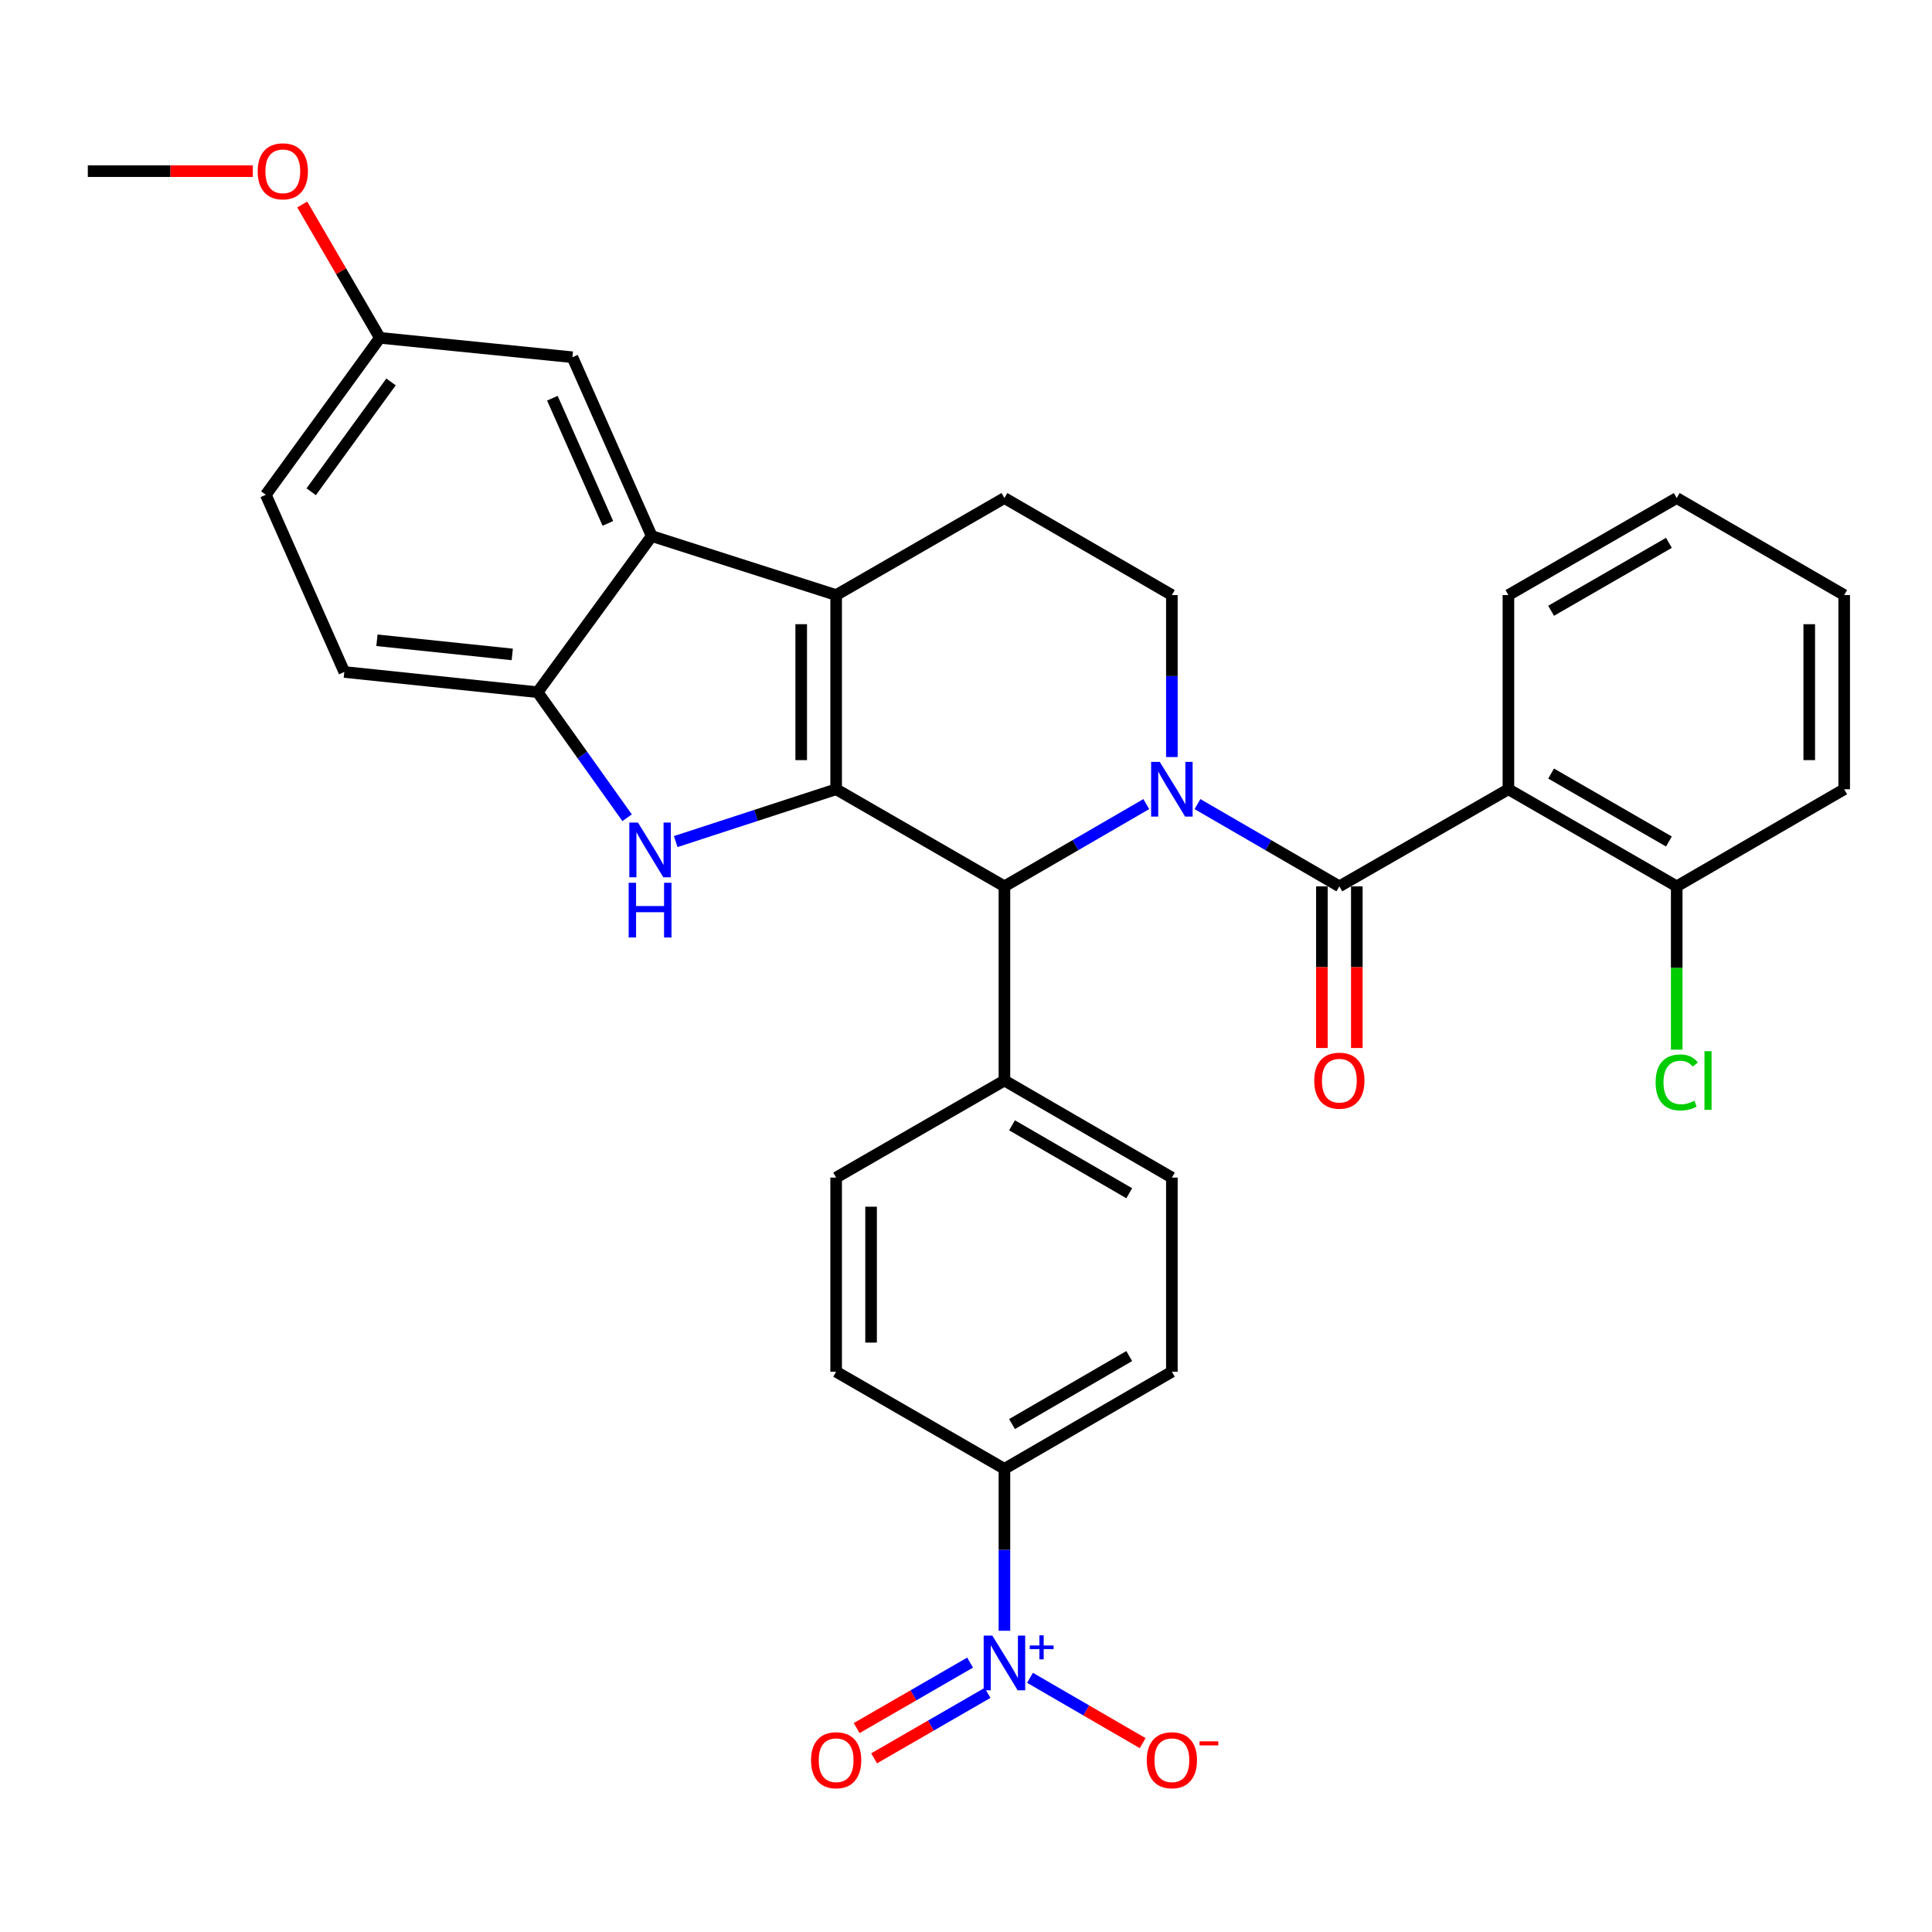 <?xml version='1.0' encoding='iso-8859-1'?>
<svg version='1.1' baseProfile='full'
              xmlns='http://www.w3.org/2000/svg'
                      xmlns:rdkit='http://www.rdkit.org/xml'
                      xmlns:xlink='http://www.w3.org/1999/xlink'
                  xml:space='preserve'
width='1000px' height='1000px' viewBox='0 0 1000 1000'>
<!-- END OF HEADER -->
<rect style='opacity:1.0;fill:#FFFFFF;stroke:none' width='1000' height='1000' x='0' y='0'> </rect>
<path class='bond-1' d='M 619.804,416.196 L 656.527,437.481' style='fill:none;fill-rule:evenodd;stroke:#0000FF;stroke-width:6px;stroke-linecap:butt;stroke-linejoin:miter;stroke-opacity:1' />
<path class='bond-1' d='M 656.527,437.481 L 693.25,458.765' style='fill:none;fill-rule:evenodd;stroke:#000000;stroke-width:6px;stroke-linecap:butt;stroke-linejoin:miter;stroke-opacity:1' />
<path class='bond-4' d='M 593.315,416.198 L 556.602,437.481' style='fill:none;fill-rule:evenodd;stroke:#0000FF;stroke-width:6px;stroke-linecap:butt;stroke-linejoin:miter;stroke-opacity:1' />
<path class='bond-4' d='M 556.602,437.481 L 519.89,458.765' style='fill:none;fill-rule:evenodd;stroke:#000000;stroke-width:6px;stroke-linecap:butt;stroke-linejoin:miter;stroke-opacity:1' />
<path class='bond-9' d='M 606.56,391.846 L 606.56,349.927' style='fill:none;fill-rule:evenodd;stroke:#0000FF;stroke-width:6px;stroke-linecap:butt;stroke-linejoin:miter;stroke-opacity:1' />
<path class='bond-9' d='M 606.56,349.927 L 606.56,308.007' style='fill:none;fill-rule:evenodd;stroke:#000000;stroke-width:6px;stroke-linecap:butt;stroke-linejoin:miter;stroke-opacity:1' />
<path class='bond-0' d='M 432.788,408.519 L 519.89,458.765' style='fill:none;fill-rule:evenodd;stroke:#000000;stroke-width:6px;stroke-linecap:butt;stroke-linejoin:miter;stroke-opacity:1' />
<path class='bond-3' d='M 432.788,408.519 L 391.267,422.061' style='fill:none;fill-rule:evenodd;stroke:#000000;stroke-width:6px;stroke-linecap:butt;stroke-linejoin:miter;stroke-opacity:1' />
<path class='bond-3' d='M 391.267,422.061 L 349.747,435.602' style='fill:none;fill-rule:evenodd;stroke:#0000FF;stroke-width:6px;stroke-linecap:butt;stroke-linejoin:miter;stroke-opacity:1' />
<path class='bond-32' d='M 432.788,408.519 L 432.788,308.007' style='fill:none;fill-rule:evenodd;stroke:#000000;stroke-width:6px;stroke-linecap:butt;stroke-linejoin:miter;stroke-opacity:1' />
<path class='bond-32' d='M 414.706,393.442 L 414.706,323.084' style='fill:none;fill-rule:evenodd;stroke:#000000;stroke-width:6px;stroke-linecap:butt;stroke-linejoin:miter;stroke-opacity:1' />
<path class='bond-6' d='M 693.25,458.765 L 780.753,408.519' style='fill:none;fill-rule:evenodd;stroke:#000000;stroke-width:6px;stroke-linecap:butt;stroke-linejoin:miter;stroke-opacity:1' />
<path class='bond-14' d='M 684.209,458.765 L 684.209,500.605' style='fill:none;fill-rule:evenodd;stroke:#000000;stroke-width:6px;stroke-linecap:butt;stroke-linejoin:miter;stroke-opacity:1' />
<path class='bond-14' d='M 684.209,500.605 L 684.209,542.445' style='fill:none;fill-rule:evenodd;stroke:#FF0000;stroke-width:6px;stroke-linecap:butt;stroke-linejoin:miter;stroke-opacity:1' />
<path class='bond-14' d='M 702.29,458.765 L 702.29,500.605' style='fill:none;fill-rule:evenodd;stroke:#000000;stroke-width:6px;stroke-linecap:butt;stroke-linejoin:miter;stroke-opacity:1' />
<path class='bond-14' d='M 702.29,500.605 L 702.29,542.445' style='fill:none;fill-rule:evenodd;stroke:#FF0000;stroke-width:6px;stroke-linecap:butt;stroke-linejoin:miter;stroke-opacity:1' />
<path class='bond-2' d='M 432.788,308.007 L 519.89,257.781' style='fill:none;fill-rule:evenodd;stroke:#000000;stroke-width:6px;stroke-linecap:butt;stroke-linejoin:miter;stroke-opacity:1' />
<path class='bond-7' d='M 432.788,308.007 L 337.318,277.459' style='fill:none;fill-rule:evenodd;stroke:#000000;stroke-width:6px;stroke-linecap:butt;stroke-linejoin:miter;stroke-opacity:1' />
<path class='bond-8' d='M 324.593,423.264 L 301.433,390.774' style='fill:none;fill-rule:evenodd;stroke:#0000FF;stroke-width:6px;stroke-linecap:butt;stroke-linejoin:miter;stroke-opacity:1' />
<path class='bond-8' d='M 301.433,390.774 L 278.272,358.283' style='fill:none;fill-rule:evenodd;stroke:#000000;stroke-width:6px;stroke-linecap:butt;stroke-linejoin:miter;stroke-opacity:1' />
<path class='bond-12' d='M 519.89,458.765 L 519.89,559.278' style='fill:none;fill-rule:evenodd;stroke:#000000;stroke-width:6px;stroke-linecap:butt;stroke-linejoin:miter;stroke-opacity:1' />
<path class='bond-5' d='M 519.89,844.082 L 519.89,802.177' style='fill:none;fill-rule:evenodd;stroke:#0000FF;stroke-width:6px;stroke-linecap:butt;stroke-linejoin:miter;stroke-opacity:1' />
<path class='bond-5' d='M 519.89,802.177 L 519.89,760.272' style='fill:none;fill-rule:evenodd;stroke:#000000;stroke-width:6px;stroke-linecap:butt;stroke-linejoin:miter;stroke-opacity:1' />
<path class='bond-13' d='M 533.134,868.434 L 562.286,885.338' style='fill:none;fill-rule:evenodd;stroke:#0000FF;stroke-width:6px;stroke-linecap:butt;stroke-linejoin:miter;stroke-opacity:1' />
<path class='bond-13' d='M 562.286,885.338 L 591.438,902.242' style='fill:none;fill-rule:evenodd;stroke:#FF0000;stroke-width:6px;stroke-linecap:butt;stroke-linejoin:miter;stroke-opacity:1' />
<path class='bond-16' d='M 502.117,860.571 L 472.759,877.51' style='fill:none;fill-rule:evenodd;stroke:#0000FF;stroke-width:6px;stroke-linecap:butt;stroke-linejoin:miter;stroke-opacity:1' />
<path class='bond-16' d='M 472.759,877.51 L 443.401,894.449' style='fill:none;fill-rule:evenodd;stroke:#FF0000;stroke-width:6px;stroke-linecap:butt;stroke-linejoin:miter;stroke-opacity:1' />
<path class='bond-16' d='M 511.154,876.232 L 481.795,893.171' style='fill:none;fill-rule:evenodd;stroke:#0000FF;stroke-width:6px;stroke-linecap:butt;stroke-linejoin:miter;stroke-opacity:1' />
<path class='bond-16' d='M 481.795,893.171 L 452.437,910.111' style='fill:none;fill-rule:evenodd;stroke:#FF0000;stroke-width:6px;stroke-linecap:butt;stroke-linejoin:miter;stroke-opacity:1' />
<path class='bond-15' d='M 780.753,408.519 L 867.865,458.765' style='fill:none;fill-rule:evenodd;stroke:#000000;stroke-width:6px;stroke-linecap:butt;stroke-linejoin:miter;stroke-opacity:1' />
<path class='bond-15' d='M 802.854,400.393 L 863.833,435.566' style='fill:none;fill-rule:evenodd;stroke:#000000;stroke-width:6px;stroke-linecap:butt;stroke-linejoin:miter;stroke-opacity:1' />
<path class='bond-25' d='M 780.753,408.519 L 780.753,308.007' style='fill:none;fill-rule:evenodd;stroke:#000000;stroke-width:6px;stroke-linecap:butt;stroke-linejoin:miter;stroke-opacity:1' />
<path class='bond-17' d='M 337.318,277.459 L 296.283,184.903' style='fill:none;fill-rule:evenodd;stroke:#000000;stroke-width:6px;stroke-linecap:butt;stroke-linejoin:miter;stroke-opacity:1' />
<path class='bond-17' d='M 314.633,270.904 L 285.909,206.115' style='fill:none;fill-rule:evenodd;stroke:#000000;stroke-width:6px;stroke-linecap:butt;stroke-linejoin:miter;stroke-opacity:1' />
<path class='bond-34' d='M 337.318,277.459 L 278.272,358.283' style='fill:none;fill-rule:evenodd;stroke:#000000;stroke-width:6px;stroke-linecap:butt;stroke-linejoin:miter;stroke-opacity:1' />
<path class='bond-18' d='M 278.272,358.283 L 178.212,347.816' style='fill:none;fill-rule:evenodd;stroke:#000000;stroke-width:6px;stroke-linecap:butt;stroke-linejoin:miter;stroke-opacity:1' />
<path class='bond-18' d='M 265.144,338.73 L 195.102,331.403' style='fill:none;fill-rule:evenodd;stroke:#000000;stroke-width:6px;stroke-linecap:butt;stroke-linejoin:miter;stroke-opacity:1' />
<path class='bond-10' d='M 606.56,308.007 L 519.89,257.781' style='fill:none;fill-rule:evenodd;stroke:#000000;stroke-width:6px;stroke-linecap:butt;stroke-linejoin:miter;stroke-opacity:1' />
<path class='bond-11' d='M 519.89,760.272 L 606.56,709.996' style='fill:none;fill-rule:evenodd;stroke:#000000;stroke-width:6px;stroke-linecap:butt;stroke-linejoin:miter;stroke-opacity:1' />
<path class='bond-11' d='M 523.817,737.09 L 584.486,701.897' style='fill:none;fill-rule:evenodd;stroke:#000000;stroke-width:6px;stroke-linecap:butt;stroke-linejoin:miter;stroke-opacity:1' />
<path class='bond-33' d='M 519.89,760.272 L 432.788,709.996' style='fill:none;fill-rule:evenodd;stroke:#000000;stroke-width:6px;stroke-linecap:butt;stroke-linejoin:miter;stroke-opacity:1' />
<path class='bond-21' d='M 519.89,559.278 L 432.788,609.514' style='fill:none;fill-rule:evenodd;stroke:#000000;stroke-width:6px;stroke-linecap:butt;stroke-linejoin:miter;stroke-opacity:1' />
<path class='bond-22' d='M 519.89,559.278 L 606.56,609.514' style='fill:none;fill-rule:evenodd;stroke:#000000;stroke-width:6px;stroke-linecap:butt;stroke-linejoin:miter;stroke-opacity:1' />
<path class='bond-22' d='M 523.823,582.457 L 584.492,617.622' style='fill:none;fill-rule:evenodd;stroke:#000000;stroke-width:6px;stroke-linecap:butt;stroke-linejoin:miter;stroke-opacity:1' />
<path class='bond-24' d='M 867.865,458.765 L 867.865,501.035' style='fill:none;fill-rule:evenodd;stroke:#000000;stroke-width:6px;stroke-linecap:butt;stroke-linejoin:miter;stroke-opacity:1' />
<path class='bond-24' d='M 867.865,501.035 L 867.865,543.305' style='fill:none;fill-rule:evenodd;stroke:#00CC00;stroke-width:6px;stroke-linecap:butt;stroke-linejoin:miter;stroke-opacity:1' />
<path class='bond-28' d='M 867.865,458.765 L 954.545,408.519' style='fill:none;fill-rule:evenodd;stroke:#000000;stroke-width:6px;stroke-linecap:butt;stroke-linejoin:miter;stroke-opacity:1' />
<path class='bond-23' d='M 296.283,184.903 L 196.625,174.868' style='fill:none;fill-rule:evenodd;stroke:#000000;stroke-width:6px;stroke-linecap:butt;stroke-linejoin:miter;stroke-opacity:1' />
<path class='bond-26' d='M 178.212,347.816 L 137.589,256.093' style='fill:none;fill-rule:evenodd;stroke:#000000;stroke-width:6px;stroke-linecap:butt;stroke-linejoin:miter;stroke-opacity:1' />
<path class='bond-19' d='M 432.788,709.996 L 432.788,609.514' style='fill:none;fill-rule:evenodd;stroke:#000000;stroke-width:6px;stroke-linecap:butt;stroke-linejoin:miter;stroke-opacity:1' />
<path class='bond-19' d='M 450.869,694.924 L 450.869,624.586' style='fill:none;fill-rule:evenodd;stroke:#000000;stroke-width:6px;stroke-linecap:butt;stroke-linejoin:miter;stroke-opacity:1' />
<path class='bond-20' d='M 606.56,709.996 L 606.56,609.514' style='fill:none;fill-rule:evenodd;stroke:#000000;stroke-width:6px;stroke-linecap:butt;stroke-linejoin:miter;stroke-opacity:1' />
<path class='bond-27' d='M 196.625,174.868 L 176.526,140.357' style='fill:none;fill-rule:evenodd;stroke:#000000;stroke-width:6px;stroke-linecap:butt;stroke-linejoin:miter;stroke-opacity:1' />
<path class='bond-27' d='M 176.526,140.357 L 156.428,105.846' style='fill:none;fill-rule:evenodd;stroke:#FF0000;stroke-width:6px;stroke-linecap:butt;stroke-linejoin:miter;stroke-opacity:1' />
<path class='bond-36' d='M 196.625,174.868 L 137.589,256.093' style='fill:none;fill-rule:evenodd;stroke:#000000;stroke-width:6px;stroke-linecap:butt;stroke-linejoin:miter;stroke-opacity:1' />
<path class='bond-36' d='M 202.396,197.682 L 161.071,254.54' style='fill:none;fill-rule:evenodd;stroke:#000000;stroke-width:6px;stroke-linecap:butt;stroke-linejoin:miter;stroke-opacity:1' />
<path class='bond-30' d='M 780.753,308.007 L 867.865,257.781' style='fill:none;fill-rule:evenodd;stroke:#000000;stroke-width:6px;stroke-linecap:butt;stroke-linejoin:miter;stroke-opacity:1' />
<path class='bond-30' d='M 802.852,316.137 L 863.83,280.979' style='fill:none;fill-rule:evenodd;stroke:#000000;stroke-width:6px;stroke-linecap:butt;stroke-linejoin:miter;stroke-opacity:1' />
<path class='bond-29' d='M 130.856,88.59 L 88.155,88.59' style='fill:none;fill-rule:evenodd;stroke:#FF0000;stroke-width:6px;stroke-linecap:butt;stroke-linejoin:miter;stroke-opacity:1' />
<path class='bond-29' d='M 88.155,88.59 L 45.455,88.59' style='fill:none;fill-rule:evenodd;stroke:#000000;stroke-width:6px;stroke-linecap:butt;stroke-linejoin:miter;stroke-opacity:1' />
<path class='bond-35' d='M 954.545,408.519 L 954.545,308.007' style='fill:none;fill-rule:evenodd;stroke:#000000;stroke-width:6px;stroke-linecap:butt;stroke-linejoin:miter;stroke-opacity:1' />
<path class='bond-35' d='M 936.464,393.442 L 936.464,323.084' style='fill:none;fill-rule:evenodd;stroke:#000000;stroke-width:6px;stroke-linecap:butt;stroke-linejoin:miter;stroke-opacity:1' />
<path class='bond-31' d='M 867.865,257.781 L 954.545,308.007' style='fill:none;fill-rule:evenodd;stroke:#000000;stroke-width:6px;stroke-linecap:butt;stroke-linejoin:miter;stroke-opacity:1' />
<path  class='atom-0' d='M 600.3 394.359
L 609.58 409.359
Q 610.5 410.839, 611.98 413.519
Q 613.46 416.199, 613.54 416.359
L 613.54 394.359
L 617.3 394.359
L 617.3 422.679
L 613.42 422.679
L 603.46 406.279
Q 602.3 404.359, 601.06 402.159
Q 599.86 399.959, 599.5 399.279
L 599.5 422.679
L 595.82 422.679
L 595.82 394.359
L 600.3 394.359
' fill='#0000FF'/>
<path  class='atom-4' d='M 330.214 425.771
L 339.494 440.771
Q 340.414 442.251, 341.894 444.931
Q 343.374 447.611, 343.454 447.771
L 343.454 425.771
L 347.214 425.771
L 347.214 454.091
L 343.334 454.091
L 333.374 437.691
Q 332.214 435.771, 330.974 433.571
Q 329.774 431.371, 329.414 430.691
L 329.414 454.091
L 325.734 454.091
L 325.734 425.771
L 330.214 425.771
' fill='#0000FF'/>
<path  class='atom-4' d='M 325.394 456.923
L 329.234 456.923
L 329.234 468.963
L 343.714 468.963
L 343.714 456.923
L 347.554 456.923
L 347.554 485.243
L 343.714 485.243
L 343.714 472.163
L 329.234 472.163
L 329.234 485.243
L 325.394 485.243
L 325.394 456.923
' fill='#0000FF'/>
<path  class='atom-6' d='M 513.63 846.594
L 522.91 861.594
Q 523.83 863.074, 525.31 865.754
Q 526.79 868.434, 526.87 868.594
L 526.87 846.594
L 530.63 846.594
L 530.63 874.914
L 526.75 874.914
L 516.79 858.514
Q 515.63 856.594, 514.39 854.394
Q 513.19 852.194, 512.83 851.514
L 512.83 874.914
L 509.15 874.914
L 509.15 846.594
L 513.63 846.594
' fill='#0000FF'/>
<path  class='atom-6' d='M 533.006 851.699
L 537.995 851.699
L 537.995 846.445
L 540.213 846.445
L 540.213 851.699
L 545.334 851.699
L 545.334 853.6
L 540.213 853.6
L 540.213 858.88
L 537.995 858.88
L 537.995 853.6
L 533.006 853.6
L 533.006 851.699
' fill='#0000FF'/>
<path  class='atom-14' d='M 593.56 911.09
Q 593.56 904.29, 596.92 900.49
Q 600.28 896.69, 606.56 896.69
Q 612.84 896.69, 616.2 900.49
Q 619.56 904.29, 619.56 911.09
Q 619.56 917.97, 616.16 921.89
Q 612.76 925.77, 606.56 925.77
Q 600.32 925.77, 596.92 921.89
Q 593.56 918.01, 593.56 911.09
M 606.56 922.57
Q 610.88 922.57, 613.2 919.69
Q 615.56 916.77, 615.56 911.09
Q 615.56 905.53, 613.2 902.73
Q 610.88 899.89, 606.56 899.89
Q 602.24 899.89, 599.88 902.69
Q 597.56 905.49, 597.56 911.09
Q 597.56 916.81, 599.88 919.69
Q 602.24 922.57, 606.56 922.57
' fill='#FF0000'/>
<path  class='atom-14' d='M 620.88 901.313
L 630.568 901.313
L 630.568 903.425
L 620.88 903.425
L 620.88 901.313
' fill='#FF0000'/>
<path  class='atom-15' d='M 680.25 559.358
Q 680.25 552.558, 683.61 548.758
Q 686.97 544.958, 693.25 544.958
Q 699.53 544.958, 702.89 548.758
Q 706.25 552.558, 706.25 559.358
Q 706.25 566.238, 702.85 570.158
Q 699.45 574.038, 693.25 574.038
Q 687.01 574.038, 683.61 570.158
Q 680.25 566.278, 680.25 559.358
M 693.25 570.838
Q 697.57 570.838, 699.89 567.958
Q 702.25 565.038, 702.25 559.358
Q 702.25 553.798, 699.89 550.998
Q 697.57 548.158, 693.25 548.158
Q 688.93 548.158, 686.57 550.958
Q 684.25 553.758, 684.25 559.358
Q 684.25 565.078, 686.57 567.958
Q 688.93 570.838, 693.25 570.838
' fill='#FF0000'/>
<path  class='atom-17' d='M 419.788 911.09
Q 419.788 904.29, 423.148 900.49
Q 426.508 896.69, 432.788 896.69
Q 439.068 896.69, 442.428 900.49
Q 445.788 904.29, 445.788 911.09
Q 445.788 917.97, 442.388 921.89
Q 438.988 925.77, 432.788 925.77
Q 426.548 925.77, 423.148 921.89
Q 419.788 918.01, 419.788 911.09
M 432.788 922.57
Q 437.108 922.57, 439.428 919.69
Q 441.788 916.77, 441.788 911.09
Q 441.788 905.53, 439.428 902.73
Q 437.108 899.89, 432.788 899.89
Q 428.468 899.89, 426.108 902.69
Q 423.788 905.49, 423.788 911.09
Q 423.788 916.81, 426.108 919.69
Q 428.468 922.57, 432.788 922.57
' fill='#FF0000'/>
<path  class='atom-25' d='M 856.945 560.258
Q 856.945 553.218, 860.225 549.538
Q 863.545 545.818, 869.825 545.818
Q 875.665 545.818, 878.785 549.938
L 876.145 552.098
Q 873.865 549.098, 869.825 549.098
Q 865.545 549.098, 863.265 551.978
Q 861.025 554.818, 861.025 560.258
Q 861.025 565.858, 863.345 568.738
Q 865.705 571.618, 870.265 571.618
Q 873.385 571.618, 877.025 569.738
L 878.145 572.738
Q 876.665 573.698, 874.425 574.258
Q 872.185 574.818, 869.705 574.818
Q 863.545 574.818, 860.225 571.058
Q 856.945 567.298, 856.945 560.258
' fill='#00CC00'/>
<path  class='atom-25' d='M 882.225 544.098
L 885.905 544.098
L 885.905 574.458
L 882.225 574.458
L 882.225 544.098
' fill='#00CC00'/>
<path  class='atom-28' d='M 133.379 88.67
Q 133.379 81.87, 136.739 78.07
Q 140.099 74.27, 146.379 74.27
Q 152.659 74.27, 156.019 78.07
Q 159.379 81.87, 159.379 88.67
Q 159.379 95.55, 155.979 99.47
Q 152.579 103.35, 146.379 103.35
Q 140.139 103.35, 136.739 99.47
Q 133.379 95.59, 133.379 88.67
M 146.379 100.15
Q 150.699 100.15, 153.019 97.27
Q 155.379 94.35, 155.379 88.67
Q 155.379 83.11, 153.019 80.31
Q 150.699 77.47, 146.379 77.47
Q 142.059 77.47, 139.699 80.27
Q 137.379 83.07, 137.379 88.67
Q 137.379 94.39, 139.699 97.27
Q 142.059 100.15, 146.379 100.15
' fill='#FF0000'/>
</svg>

